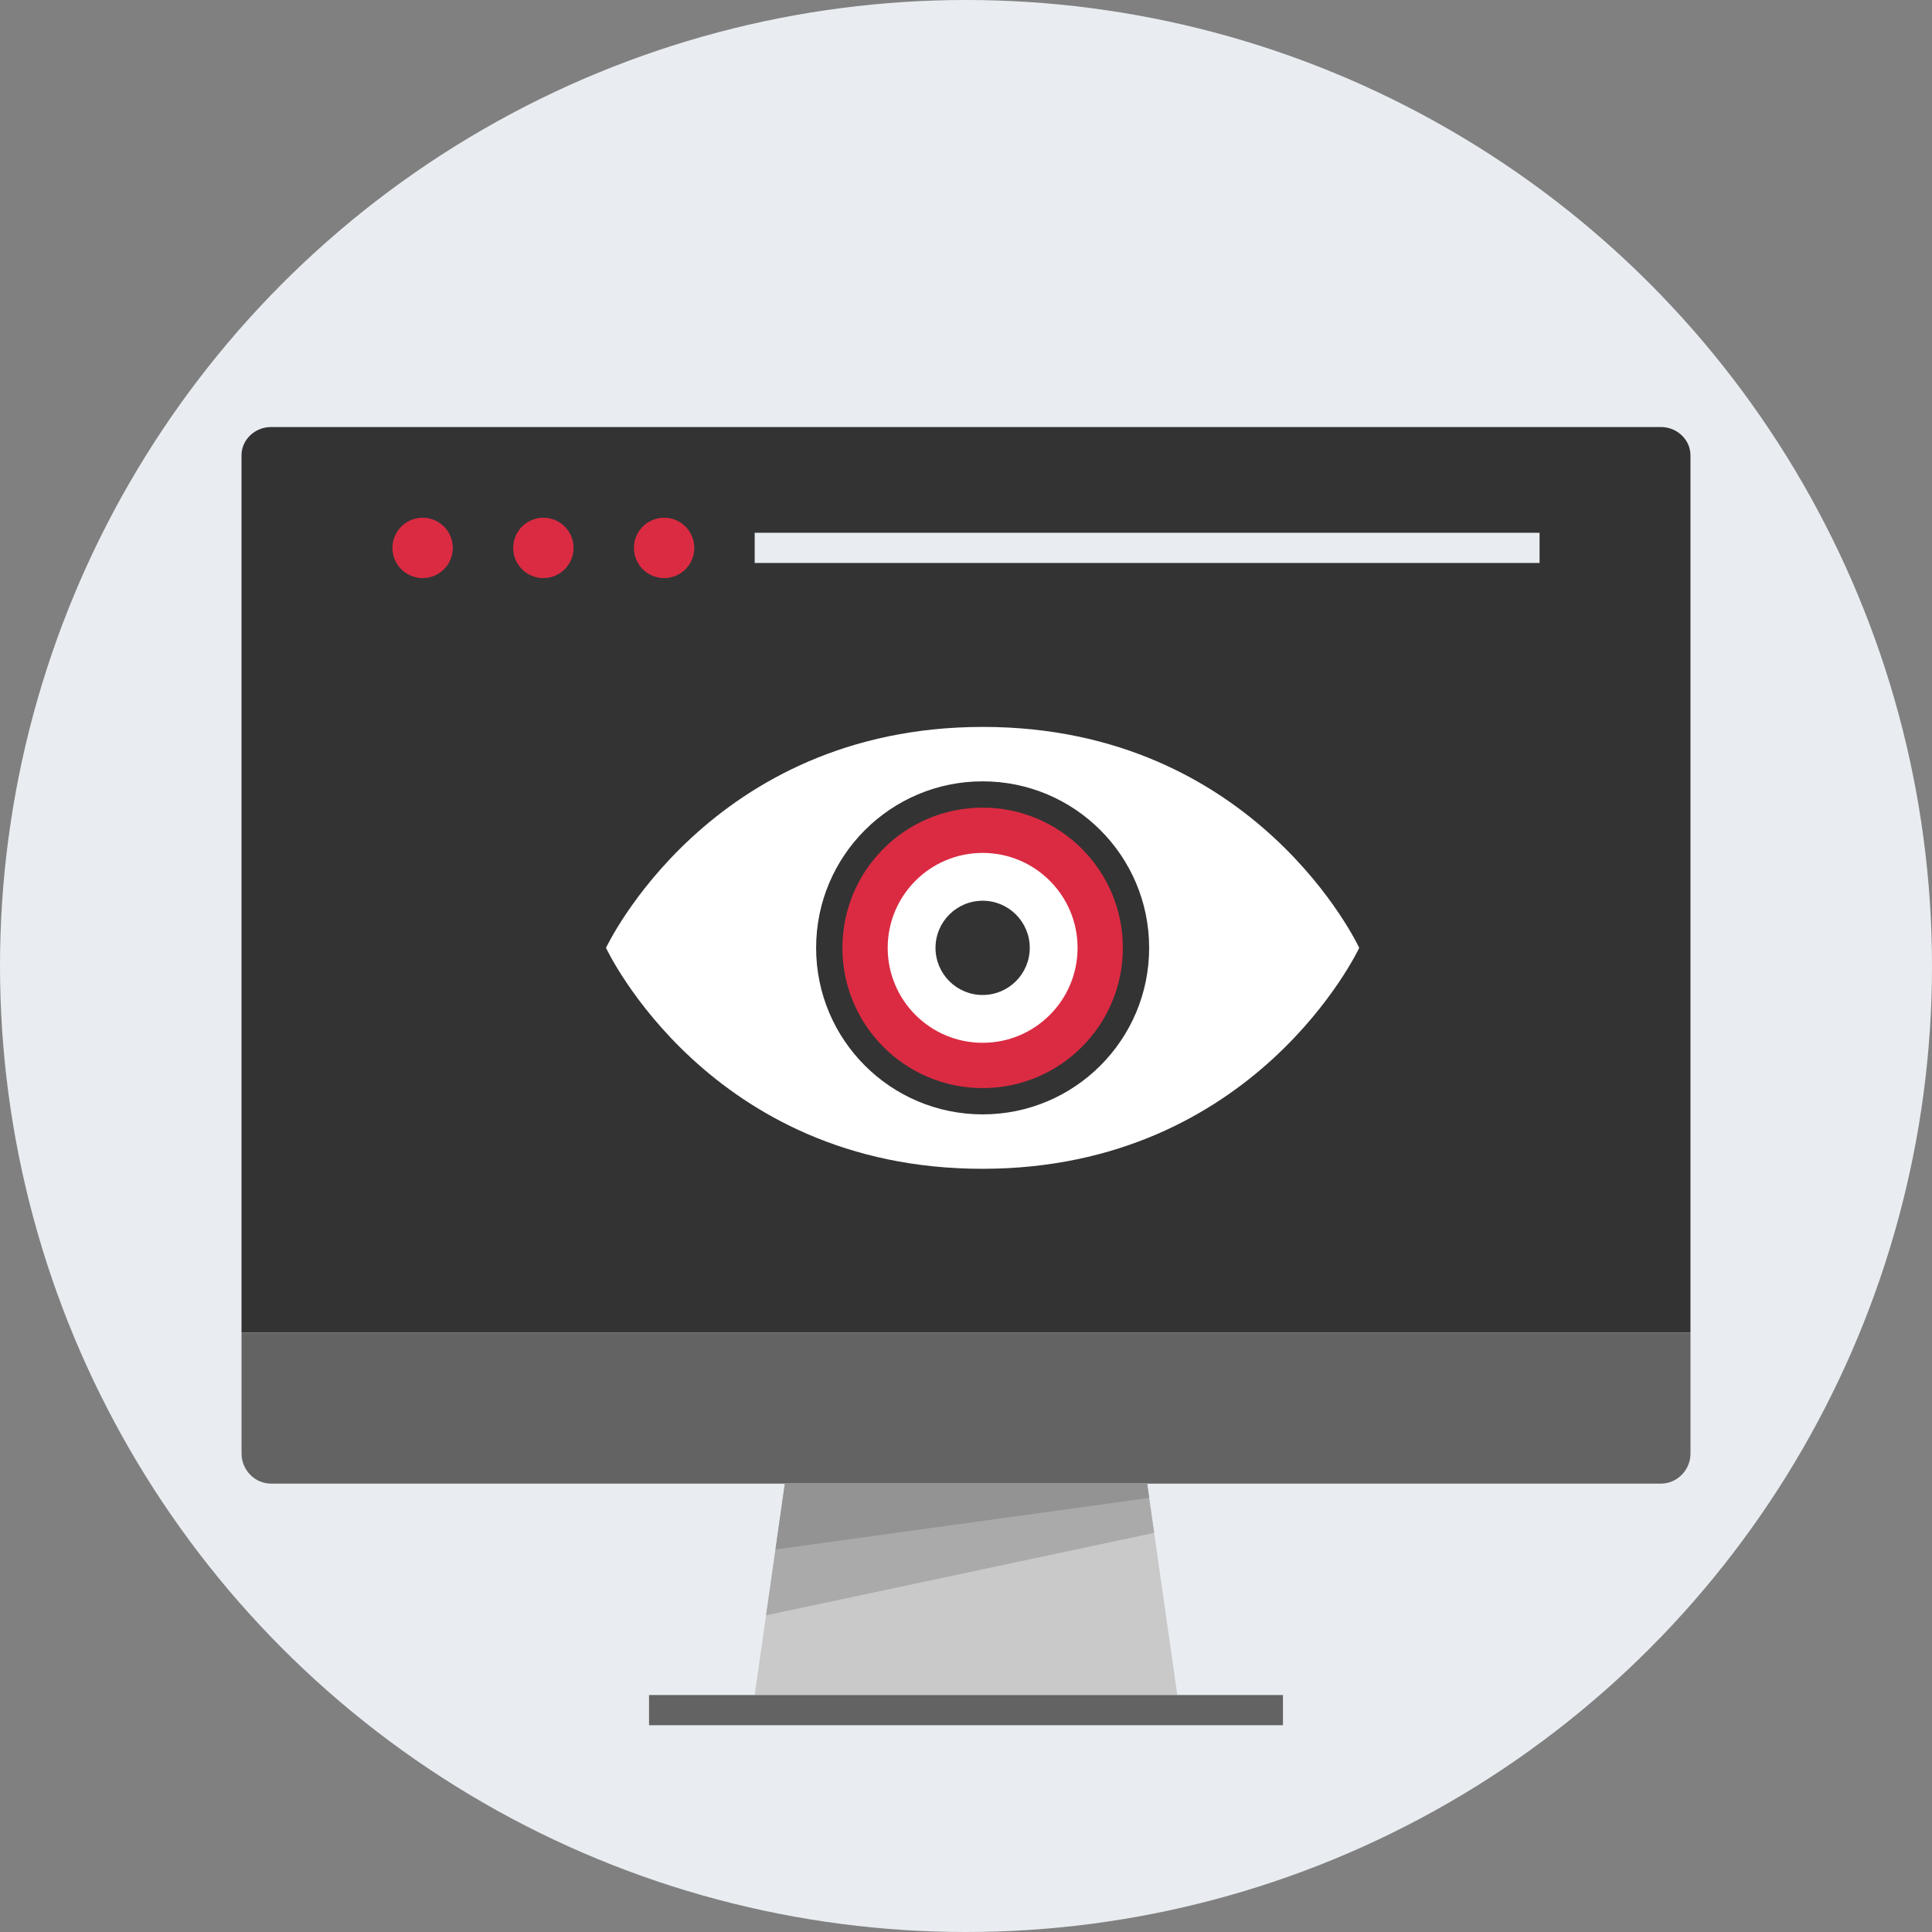 <?xml version="1.0" encoding="iso-8859-1"?>
<!-- Generator: Adobe Illustrator 19.0.0, SVG Export Plug-In . SVG Version: 6.00 Build 0)  -->
<svg version="1.1" id="Layer_1" xmlns="http://www.w3.org/2000/svg" xmlns:xlink="http://www.w3.org/1999/xlink" x="0px" y="0px"
	 viewBox="0 0 512 512" style="enable-background:new 0 0 512 512;" xml:space="preserve">
<rect x="0" y="0" width="512" height="512" fill="#808080" stroke="none"/>
<circle style="fill:#E9EDF1;" cx="256" cy="256" r="256"/>
<path style="fill:#333333;" d="M64,353.176V120.672c0-4.128,3.528-7.504,7.832-7.504H440.16c4.304,0,7.832,3.376,7.832,7.504
	v232.496H64V353.176z"/>
<path style="fill:#636363;" d="M448,353.176v32c0,4.4-3.528,8-7.832,8H71.84c-4.304,0-7.832-3.6-7.832-8v-32H448L448,353.176z"/>
<polygon style="fill:#C9C9C9;" points="200,449.176 312,449.176 304,393.176 208,393.176 "/>
<polygon style="fill:#AAAAAA;" points="304,393.176 208,393.176 203.016,428.08 305.864,406.224 "/>
<rect x="172" y="449.2" style="fill:#636363;" width="168" height="8"/>
<polygon style="fill:#939393;" points="208,393.176 304,393.176 304.544,396.96 205.512,410.624 "/>
<g>
	<circle style="fill:#DB2B42;" cx="112" cy="145.2" r="8"/>
	<circle style="fill:#DB2B42;" cx="176" cy="145.2" r="8"/>
	<circle style="fill:#DB2B42;" cx="144" cy="145.2" r="8"/>
</g>
<rect x="200" y="141.192" style="fill:#E9EDF1;" width="208" height="8"/>
<path style="fill:#FFFFFF;" d="M260.488,192.64c-72.528,0-99.888,58.552-99.888,58.552s27.2,58.552,99.72,58.552
	s99.888-58.552,99.888-58.552S333.008,192.64,260.488,192.64z"/>
<circle style="fill:#333333;" cx="260.408" cy="251.192" r="44.128"/>
<circle style="fill:#DB2B42;" cx="260.408" cy="251.192" r="37.16"/>
<circle style="fill:#FFFFFF;" cx="260.408" cy="251.192" r="25.16"/>
<circle style="fill:#333333;" cx="260.408" cy="251.192" r="12.488"/>
<g>
</g>
<g>
</g>
<g>
</g>
<g>
</g>
<g>
</g>
<g>
</g>
<g>
</g>
<g>
</g>
<g>
</g>
<g>
</g>
<g>
</g>
<g>
</g>
<g>
</g>
<g>
</g>
<g>
</g>
</svg>
